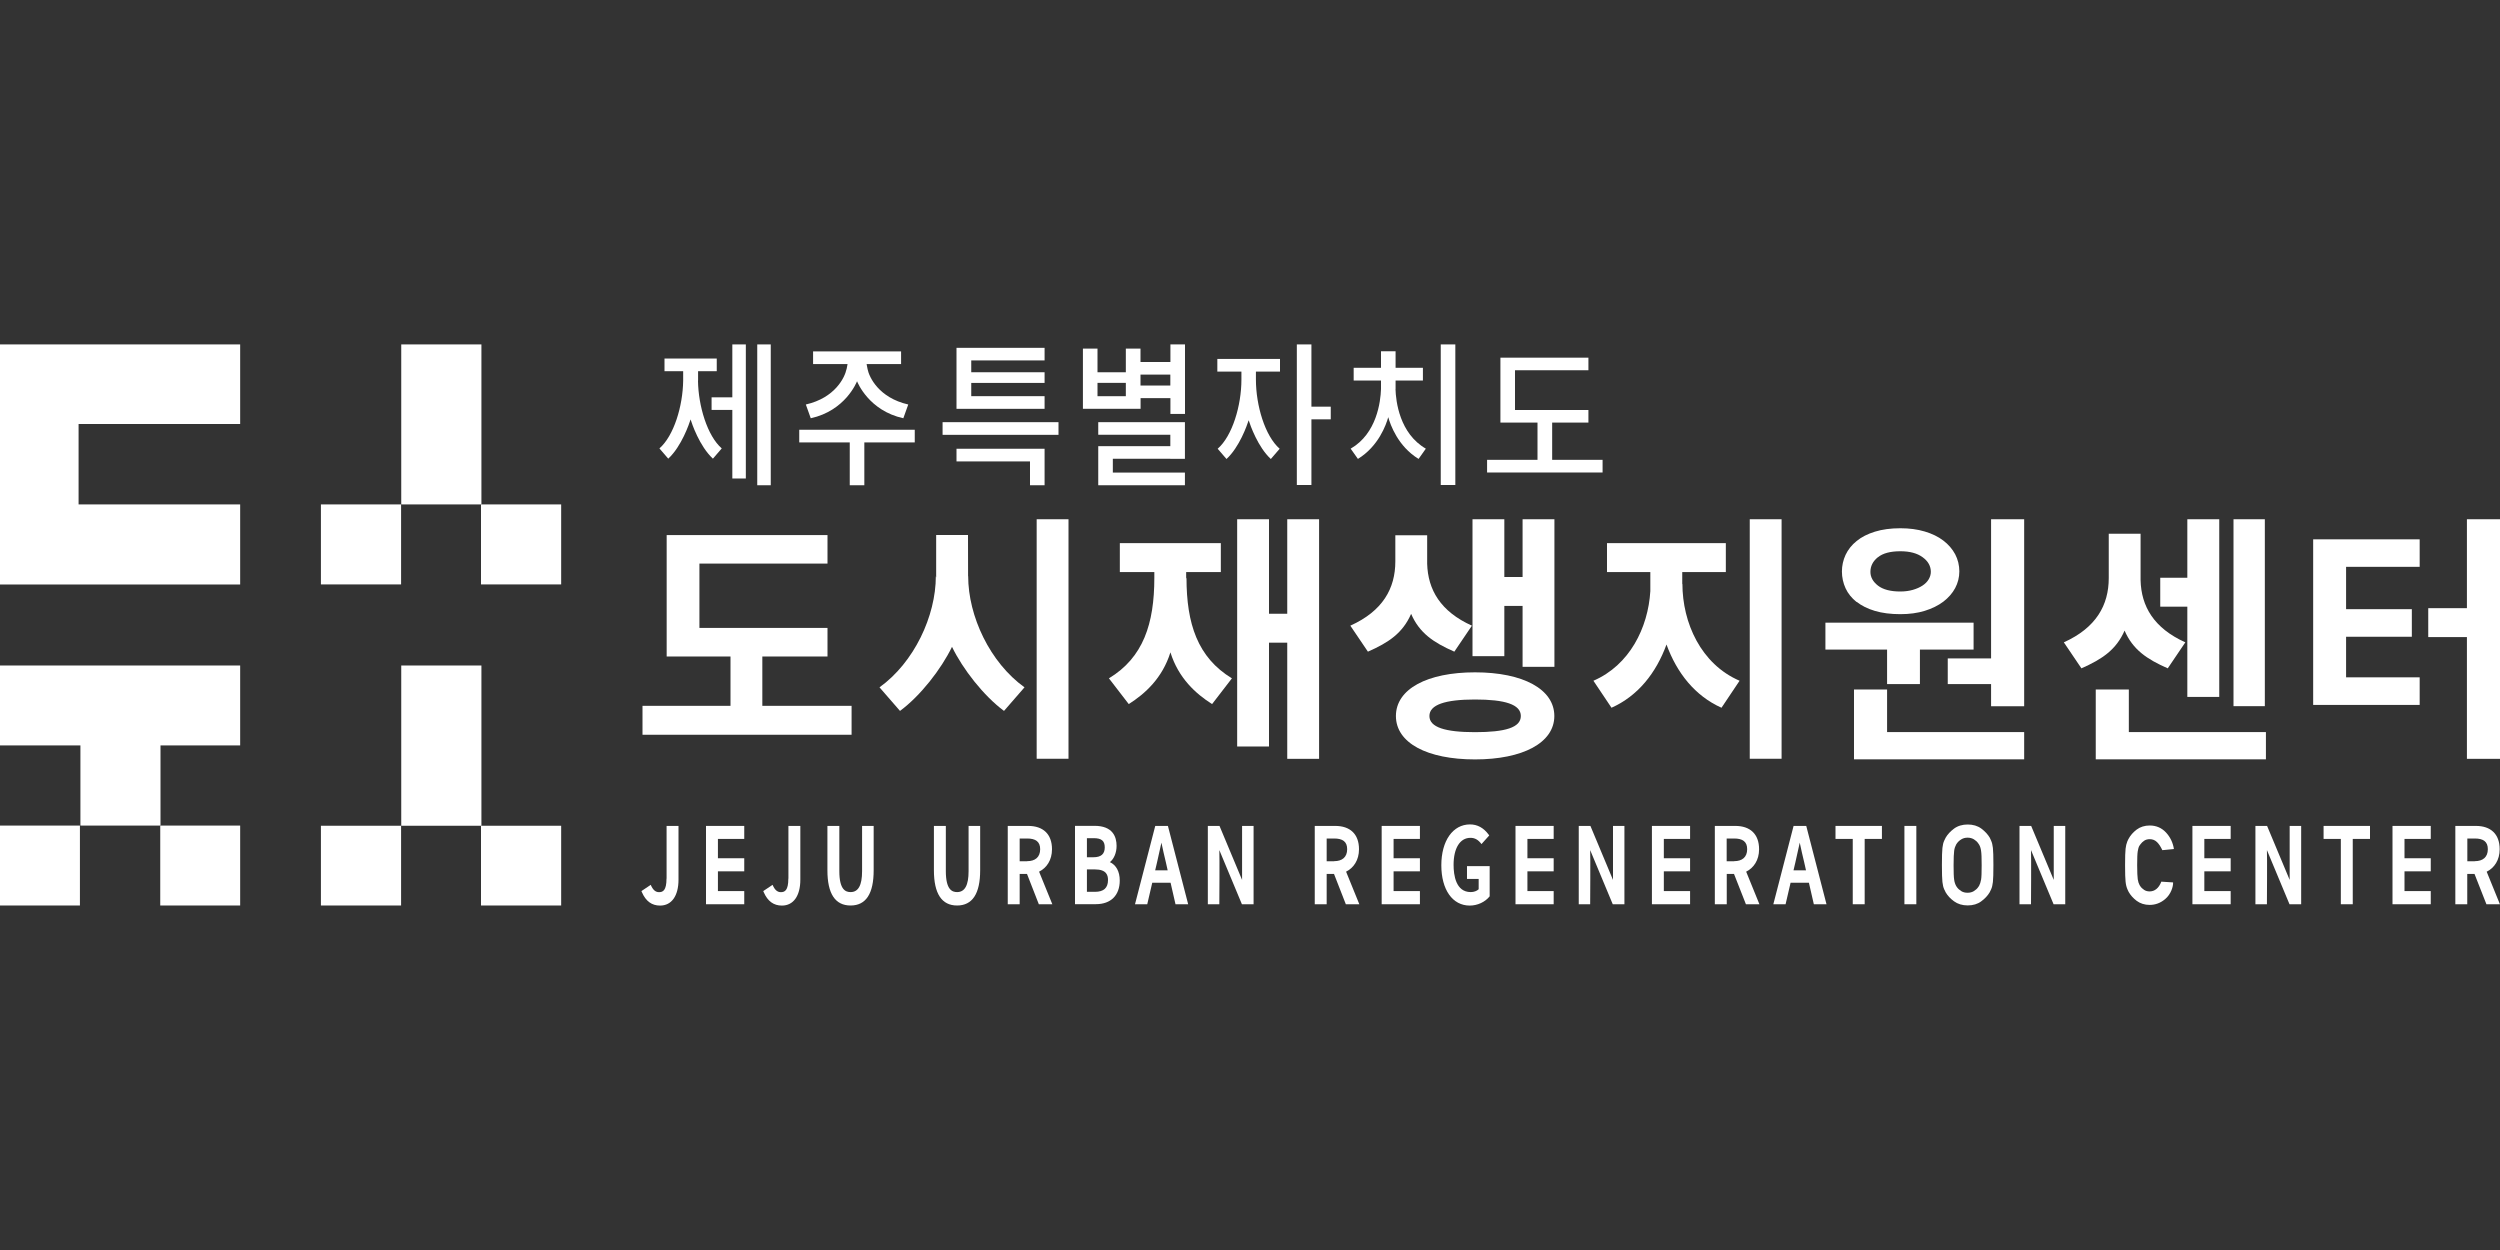 <?xml version="1.0" encoding="UTF-8"?>
<svg id="Layer_1" data-name="Layer 1" xmlns="http://www.w3.org/2000/svg" viewBox="0 0 300 150">
  <rect x="0" y="0" width="300" height="150" fill="#333333" stroke="none"/>
  <defs>
    <style>
      .cls-1 {
        fill: #fff;
      }
    </style>
  </defs>
  <g>
    <polygon class="cls-1" points="28.82 50.88 28.82 41.33 0 41.33 0 70.14 28.82 70.14 28.82 60.53 9.43 60.53 9.43 50.88 28.82 50.88"/>
    <g>
      <rect class="cls-1" x="38.51" y="60.53" width="9.62" height="9.6"/>
      <rect class="cls-1" x="57.72" y="60.53" width="9.62" height="9.6"/>
      <rect class="cls-1" x="48.15" y="41.33" width="9.62" height="19.2"/>
    </g>
    <g>
      <rect class="cls-1" x="38.51" y="99.09" width="9.62" height="9.57"/>
      <rect class="cls-1" x="57.72" y="99.09" width="9.62" height="9.57"/>
      <rect class="cls-1" x="48.15" y="79.86" width="9.62" height="19.23"/>
    </g>
    <g>
      <rect class="cls-1" y="99.07" width="9.59" height="9.59"/>
      <rect class="cls-1" x="19.23" y="99.07" width="9.59" height="9.59"/>
      <polygon class="cls-1" points="0 79.86 0 89.45 9.65 89.45 9.65 99.07 19.26 99.07 19.26 89.45 28.82 89.45 28.82 79.86 0 79.86"/>
    </g>
  </g>
  <g>
    <polygon class="cls-1" points="91.48 78.78 99.3 78.78 99.3 75.35 83.93 75.35 83.93 67.63 99.3 67.63 99.3 64.21 80 64.21 80 64.23 80 67.63 80 75.35 80 78.78 83.93 78.78 87.66 78.78 87.66 84.7 77.1 84.7 77.1 88.17 87.66 88.17 91.48 88.17 102.19 88.17 102.19 84.7 91.48 84.7 91.48 78.78"/>
    <rect class="cls-1" x="124.4" y="62.31" width="3.82" height="28.74"/>
    <polygon class="cls-1" points="154.47 73.65 152.28 73.65 152.28 62.31 148.46 62.31 148.46 73.65 148.46 77.12 148.46 89.58 152.28 89.58 152.28 77.12 154.47 77.12 154.47 91.06 158.29 91.06 158.29 77.12 158.29 73.65 158.29 62.31 154.47 62.31 154.47 73.65"/>
    <polygon class="cls-1" points="262.48 83.63 266.31 83.63 266.31 72.8 266.31 69.33 266.31 62.31 262.48 62.31 262.48 69.33 259.23 69.33 259.23 72.8 262.48 72.8 262.48 83.63"/>
    <polygon class="cls-1" points="182.71 69.24 180.52 69.24 180.52 62.31 176.7 62.31 176.7 69.24 176.7 72.71 176.7 78.74 180.52 78.74 180.52 72.71 182.71 72.71 182.71 80.02 186.53 80.02 186.53 72.71 186.53 69.24 186.53 62.31 182.71 62.31 182.71 69.24"/>
    <rect class="cls-1" x="209.97" y="62.31" width="3.82" height="28.74"/>
    <path class="cls-1" d="M116.17,69.14v.04s-.01-4.98-.01-4.98h-3.82v5.11l-.04-.17c0,4.79-2.61,10.36-6.76,13.34l2.46,2.83c2.46-1.82,4.94-5.01,6.24-7.69,1.3,2.68,3.79,5.87,6.24,7.69l2.46-2.83c-4.15-2.98-6.76-8.54-6.76-13.34Z"/>
    <path class="cls-1" d="M142.37,69.33l-.03.13v-.81h4.16v-3.47h-12.12v3.47h4.14v.71-.03c0,5.52-1.33,9.58-5.45,12.07l2.38,3.09c1.96-1.24,4.04-3.12,5-6.21.96,3.09,3.04,4.97,5,6.21l2.38-3.09c-4.12-2.5-5.45-6.55-5.45-12.07Z"/>
    <path class="cls-1" d="M169.33,73.65c1,2.32,2.69,3.45,5.19,4.55l2.11-3.12c-3.77-1.7-5.28-4.31-5.37-7.43v-3.42h-3.82v3.17-.03c0,3.24-1.51,5.96-5.4,7.71l2.11,3.12c2.5-1.1,4.18-2.23,5.19-4.55Z"/>
    <path class="cls-1" d="M254.94,75.65c1,2.32,2.69,3.45,5.19,4.55l2.11-3.12c-3.78-1.7-5.3-4.33-5.37-7.47v-5.56h-3.82v5.34-.02c0,3.24-1.51,5.96-5.39,7.71l2.11,3.12c2.49-1.1,4.18-2.23,5.19-4.55Z"/>
    <polygon class="cls-1" points="238.93 79.01 233.73 79.01 233.73 82.09 238.93 82.09 238.93 84.75 242.9 84.75 242.9 62.31 238.93 62.31 238.93 79.01"/>
    <polygon class="cls-1" points="226.45 82.09 230.39 82.09 230.39 77.95 236.83 77.95 236.83 74.72 219.05 74.72 219.05 77.95 226.45 77.95 226.45 82.09"/>
    <polygon class="cls-1" points="226.45 82.74 222.48 82.74 222.48 91.12 242.9 91.12 242.9 87.85 226.45 87.85 226.45 82.74"/>
    <polygon class="cls-1" points="255.46 82.74 251.49 82.74 251.49 91.12 271.91 91.12 271.91 87.85 255.46 87.85 255.46 82.74"/>
    <rect class="cls-1" x="268.02" y="62.31" width="3.76" height="22.43"/>
    <polygon class="cls-1" points="296.03 62.31 296.03 72.98 291.39 72.98 291.39 76.45 296.03 76.45 296.03 91.06 300 91.06 300 76.45 300 72.98 300 62.31 296.03 62.31"/>
    <polygon class="cls-1" points="277.58 84.59 277.64 84.59 279.84 84.59 290.36 84.59 290.36 81.28 281.53 81.28 281.53 76.41 289.42 76.41 289.42 73.1 281.53 73.1 281.53 68.02 290.36 68.02 290.36 64.72 277.58 64.72 277.58 84.59"/>
    <path class="cls-1" d="M201.89,70.05l-.02.06v-1.46h5.23v-3.47h-14.26v3.47h5.2v2.29c-.27,4.4-2.49,8.88-6.83,10.75l2.17,3.24c3.18-1.42,5.36-4.18,6.6-7.59,1.24,3.41,3.42,6.17,6.6,7.59l2.17-3.24c-4.64-2-6.86-6.96-6.86-11.64Z"/>
    <path class="cls-1" d="M222.8,72.22c.59.47,1.32.83,2.19,1.09.87.26,1.89.39,3.05.39,1.08,0,2.06-.13,2.93-.4.87-.27,1.62-.64,2.23-1.1.61-.47,1.09-1.01,1.42-1.63.33-.62.5-1.29.5-2.01s-.17-1.42-.5-2.05c-.34-.63-.81-1.18-1.42-1.64-.61-.47-1.36-.83-2.23-1.09-.87-.26-1.85-.39-2.93-.39-1.16,0-2.18.14-3.05.41-.87.27-1.61.64-2.19,1.12-.59.47-1.03,1.03-1.33,1.66-.29.63-.44,1.3-.44,2s.15,1.39.44,2.02c.29.63.74,1.18,1.33,1.65ZM225.35,66.87c.59-.48,1.49-.72,2.7-.72,1.13,0,2.02.24,2.67.72.66.48.98,1.07.98,1.75,0,.31-.09.61-.26.9-.17.29-.42.54-.74.75-.32.21-.7.38-1.15.51-.45.13-.95.2-1.51.2-1.19,0-2.09-.24-2.69-.71-.6-.47-.9-1.02-.9-1.64,0-.69.29-1.27.88-1.75Z"/>
    <path class="cls-1" d="M177,80.68c-5.73,0-9.49,2-9.49,5.24s3.76,5.21,9.49,5.21,9.52-1.99,9.52-5.21-3.76-5.24-9.52-5.24ZM177,87.86c-3.59,0-5.47-.59-5.47-1.94s1.88-1.98,5.47-1.98,5.5.59,5.5,1.98-1.88,1.94-5.5,1.94Z"/>
  </g>
  <g>
    <g>
      <path class="cls-1" d="M101.58,44.3c-.19.96-1.35,3.44-4.88,4.24l.59,1.65c4.15-.91,5.5-4.31,5.55-4.43h.01c.05.12,1.4,3.52,5.55,4.43l.59-1.65c-3.54-.81-4.69-3.28-4.88-4.24l-.11-.57v-.04h4.13v-1.52h-10.56v1.52h4.13v.04l-.11.57Z"/>
      <polygon class="cls-1" points="125.35 49.06 125.35 47.54 116.55 47.54 116.55 45.95 125.35 45.95 125.35 44.67 116.55 44.67 116.55 43.25 125.35 43.25 125.35 41.74 116.55 41.74 114.78 41.74 114.78 43.25 114.78 44.67 114.78 45.95 114.78 47.54 114.78 49.06 116.55 49.06 125.35 49.06"/>
      <rect class="cls-1" x="113.11" y="50.66" width="13.91" height="1.52"/>
      <polygon class="cls-1" points="131.79 50.66 131.79 52.17 140.44 52.17 140.44 53.54 133.54 53.54 131.79 53.54 131.79 55.05 131.79 56.71 131.79 58.23 133.54 58.23 142.19 58.23 142.19 56.71 133.54 56.71 133.54 55.05 140.44 55.05 140.44 55.06 142.19 55.06 142.19 55.05 142.19 53.54 142.19 52.17 142.19 50.66 140.44 50.66 131.79 50.66"/>
      <polygon class="cls-1" points="114.78 53.85 114.78 55.37 123.6 55.37 123.6 58.23 125.35 58.23 125.35 55.37 125.35 53.85 123.6 53.85 114.78 53.85"/>
      <path class="cls-1" d="M148.97,43.07h-2.89v1.52h2.89v.97h0c0,3.08-1.08,6.75-2.85,8.29l1.06,1.23c1.56-1.44,2.46-4.03,2.66-4.65h0c.2.62,1.1,3.21,2.66,4.65l1.06-1.23c-1.77-1.54-2.85-5.21-2.85-8.3h0s0-.96,0-.96h2.89v-1.52h-4.64Z"/>
      <path class="cls-1" d="M140.44,43.44h-3.58v-1.61h-1.76v2.84h-3.4v-2.84h-1.75v7.23h6.92v-1.28h3.58v1.89h1.75v-8.34h-1.75v2.1ZM131.7,47.54v-1.6h3.4v1.6h-3.4ZM140.44,46.26h-3.58v-1.31h3.58v1.31Z"/>
      <polygon class="cls-1" points="157.37 41.33 155.62 41.33 155.62 48.8 155.62 50.32 155.62 58.2 157.37 58.2 157.37 50.32 159.69 50.32 159.69 48.8 157.37 48.8 157.37 41.33"/>
      <rect class="cls-1" x="172.89" y="41.33" width="1.75" height="16.87"/>
      <polygon class="cls-1" points="101.97 51.57 95.91 51.57 95.91 53.09 101.97 53.09 101.97 58.23 103.72 58.23 103.72 53.09 109.77 53.09 109.77 51.57 103.72 51.57 101.97 51.57"/>
      <polygon class="cls-1" points="186.26 55.18 186.26 50.71 190.61 50.71 190.61 49.2 181.8 49.2 181.8 44.43 190.61 44.43 190.61 42.92 181.8 42.92 180.05 42.92 180.05 44.43 180.05 49.2 180.05 50.71 181.8 50.71 184.5 50.71 184.5 55.18 178.45 55.18 178.45 56.7 184.5 56.7 186.26 56.7 192.31 56.7 192.31 55.18 186.26 55.18"/>
      <polygon class="cls-1" points="87.88 47.68 85.39 47.68 85.39 49.19 87.88 49.19 87.88 57.42 89.5 57.42 89.5 49.19 89.5 47.68 89.5 41.33 87.88 41.33 87.88 47.68"/>
      <rect class="cls-1" x="90.87" y="41.33" width="1.62" height="16.9"/>
      <path class="cls-1" d="M83.77,45.68v-1.14h2.24v-1.52h-6.27v1.52h2.24v1.14c-.04,3.05-1.11,6.61-2.85,8.13l1.06,1.23c1.62-1.5,2.53-4.24,2.68-4.71.15.48,1.06,3.21,2.68,4.71l1.06-1.23c-1.73-1.51-2.81-5.08-2.85-8.13Z"/>
      <path class="cls-1" d="M167.47,46.68v-1.02h3.28v-1.52h-3.28v-1.99h-1.75v1.99h-3.28v1.52h3.28v1.03c-.05,1.5-.5,5.34-3.64,7.15l.87,1.23c2.48-1.52,3.39-4.11,3.64-5.01h0c.25.9,1.16,3.5,3.64,5.01l.87-1.23c-3.15-1.82-3.6-5.67-3.64-7.17Z"/>
    </g>
    <g>
      <path class="cls-1" d="M79.98,105.43c0,1.43-.43,1.63-.9,1.63-.42,0-.74-.28-.99-.88l-1.12.75.06.14c.47,1.08,1.19,1.6,2.18,1.6,1.38,0,2.21-1.16,2.21-3.11v-6.45h-1.43v6.32Z"/>
      <polygon class="cls-1" points="84.72 108.51 89.31 108.51 89.31 106.93 86.15 106.93 86.15 104.56 89.31 104.56 89.31 102.99 86.15 102.99 86.15 100.67 89.31 100.67 89.31 99.11 84.72 99.11 84.72 108.51"/>
      <path class="cls-1" d="M94.6,105.43c0,1.43-.43,1.63-.9,1.63-.42,0-.74-.28-.99-.88l-1.12.75.06.14c.47,1.08,1.19,1.6,2.18,1.6,1.38,0,2.21-1.16,2.21-3.11v-6.45h-1.43v6.32Z"/>
      <path class="cls-1" d="M103.45,104.54c0,1.69-.45,2.51-1.38,2.51-.58,0-1.35-.26-1.35-2.51v-5.43h-1.43v5.33c0,2.8.93,4.22,2.78,4.22s2.77-1.42,2.77-4.22v-5.33h-1.39v5.43Z"/>
      <path class="cls-1" d="M116.23,104.54c0,1.69-.45,2.51-1.38,2.51-.58,0-1.35-.26-1.35-2.51v-5.43h-1.43v5.33c0,2.8.94,4.22,2.78,4.22s2.77-1.42,2.77-4.22v-5.33h-1.39v5.43Z"/>
      <path class="cls-1" d="M133.18,103.46c.49-.38.81-1.12.81-1.95,0-1.1-.46-2.41-2.65-2.41h-2.34v9.4h2.51c1.79,0,2.86-1.06,2.86-2.84,0-1.07-.43-1.86-1.19-2.21ZM130.43,100.58h.81c.94,0,1.33.32,1.33,1.11s-.44,1.18-1.36,1.18h-.78v-2.29ZM131.39,107.02h-.96v-2.69h.96c1.41,0,1.57.72,1.57,1.27,0,.95-.51,1.42-1.57,1.42Z"/>
      <path class="cls-1" d="M138.63,99.11l-2.43,9.4h1.47l.6-2.58h2.2l.59,2.58h1.52l-2.43-9.4h-1.52ZM138.62,104.44l.23-.98c.18-.77.35-1.55.52-2.34.17.79.34,1.58.53,2.34l.22.98h-1.5Z"/>
      <path class="cls-1" d="M149.05,105.59l-2.71-6.48h-1.4v9.4h1.38s.04-5.82,0-6.5l2.71,6.5h1.4v-9.4h-1.38v6.48Z"/>
      <path class="cls-1" d="M193.56,105.59l-2.71-6.48h-1.4v9.4h1.37s.04-5.82,0-6.5l2.71,6.5h1.4v-9.4h-1.37v6.48Z"/>
      <path class="cls-1" d="M246.45,105.59l-2.71-6.48h-1.4v9.4h1.38s.04-5.82,0-6.5l2.71,6.5h1.4v-9.4h-1.38v6.48Z"/>
      <path class="cls-1" d="M274.76,105.59l-2.71-6.48h-1.4v9.4h1.38s.04-5.82,0-6.5l2.71,6.5h1.4v-9.4h-1.38v6.48Z"/>
      <polygon class="cls-1" points="165.8 108.51 170.39 108.51 170.39 106.93 167.23 106.93 167.23 104.56 170.39 104.56 170.39 102.99 167.23 102.99 167.23 100.67 170.39 100.67 170.39 99.11 165.8 99.11 165.8 108.51"/>
      <path class="cls-1" d="M176.04,105.47h1.4v1.24c-.22.21-.57.34-.95.34-1.8,0-2.06-2.05-2.06-3.27,0-2,.77-3.24,2.02-3.24.53,0,.93.22,1.33.75l.93-1.04-.09-.12c-.6-.8-1.34-1.2-2.22-1.2-2.06,0-3.44,1.97-3.44,4.9s1.34,4.84,3.41,4.84c.92,0,1.84-.42,2.39-1.11v-3.62h-2.72v1.54Z"/>
      <polygon class="cls-1" points="181.86 108.51 186.44 108.51 186.44 106.93 183.29 106.93 183.29 104.56 186.44 104.56 186.44 102.99 183.29 102.99 183.29 100.67 186.44 100.67 186.44 99.11 181.86 99.11 181.86 108.51"/>
      <polygon class="cls-1" points="198.23 108.51 202.81 108.51 202.81 106.93 199.66 106.93 199.66 104.56 202.81 104.56 202.81 102.99 199.66 102.99 199.66 100.67 202.81 100.67 202.81 99.11 198.23 99.11 198.23 108.51"/>
      <path class="cls-1" d="M215.23,99.11l-2.43,9.4h1.47l.6-2.58h2.2l.59,2.58h1.52l-2.43-9.4h-1.52ZM215.22,104.44l.23-.98c.18-.77.35-1.55.52-2.34.17.79.34,1.58.53,2.34l.22.98h-1.5Z"/>
      <polygon class="cls-1" points="220.26 100.67 222.33 100.67 222.33 108.51 223.76 108.51 223.76 100.67 225.83 100.67 225.83 99.11 220.26 99.11 220.26 100.67"/>
      <rect class="cls-1" x="228.53" y="99.11" width="1.43" height="9.4"/>
      <polygon class="cls-1" points="263.09 108.51 267.68 108.51 267.68 106.93 264.52 106.93 264.52 104.56 267.68 104.56 267.68 102.99 264.52 102.99 264.52 100.67 267.68 100.67 267.68 99.11 263.09 99.11 263.09 108.51"/>
      <polygon class="cls-1" points="278.83 100.67 280.9 100.67 280.9 108.51 282.33 108.51 282.33 100.67 284.4 100.67 284.4 99.11 278.83 99.11 278.83 100.67"/>
      <polygon class="cls-1" points="287.1 108.51 291.69 108.51 291.69 106.93 288.54 106.93 288.54 104.56 291.69 104.56 291.69 102.99 288.54 102.99 288.54 100.67 291.69 100.67 291.69 99.11 287.1 99.11 287.1 108.51"/>
      <path class="cls-1" d="M298.41,104.6c.91-.45,1.55-1.39,1.55-2.69,0-1.83-1.08-2.8-2.85-2.8h-2.47v9.4h1.43v-3.64h.87l1.43,3.64h1.62l-1.59-3.91ZM296.98,103.35h-.9v-2.73h.9c1.01,0,1.56.37,1.56,1.28,0,.97-.61,1.44-1.56,1.44Z"/>
      <path class="cls-1" d="M211.09,101.91c0-1.83-1.08-2.8-2.85-2.8h-2.46v9.4h1.43v-3.64h.87l1.43,3.64h1.62l-1.59-3.91c.91-.45,1.55-1.39,1.55-2.69ZM208.1,103.35h-.9v-2.73h.9c1.01,0,1.56.37,1.56,1.28,0,.97-.61,1.44-1.56,1.44Z"/>
      <path class="cls-1" d="M163.08,101.91c0-1.83-1.08-2.8-2.85-2.8h-2.46v9.4h1.43v-3.64h.88l1.42,3.64h1.62l-1.59-3.91c.91-.45,1.55-1.39,1.55-2.69ZM160.1,103.35h-.9v-2.73h.9c1.01,0,1.56.37,1.56,1.28,0,.97-.61,1.44-1.56,1.44Z"/>
      <path class="cls-1" d="M126.24,101.91c0-1.83-1.08-2.8-2.85-2.8h-2.46v9.4h1.43v-3.64h.88l1.42,3.64h1.62l-1.59-3.91c.91-.45,1.55-1.39,1.55-2.69ZM123.26,103.35h-.9v-2.73h.9c1,0,1.56.37,1.56,1.28,0,.97-.61,1.44-1.56,1.44Z"/>
      <path class="cls-1" d="M256.75,101.47l.1-.15c.12-.17.27-.31.46-.44.18-.12.41-.18.66-.18.34,0,.64.12.88.36.24.24.42.52.63.96l1.39-.14c-.12-.77-.44-1.43-.95-1.98-.51-.55-1.17-.84-1.95-.84-.61,0-1.14.17-1.57.49-.43.33-.75.69-.99,1.14l-.13.28c-.1.24-.17.53-.21.88-.04.34-.06,1.01-.06,1.98s.02,1.62.06,1.97c.04.38.11.67.25.98l.12.25c.22.39.54.75.96,1.07.43.32.96.49,1.56.49.68,0,1.31-.23,1.86-.7.69-.57.98-1.51.95-2h0s-1.41-.09-1.41-.09c-.15.39-.35.69-.59.88-.23.19-.5.29-.81.29-.26,0-.48-.06-.66-.18-.19-.13-.35-.27-.46-.44l-.09-.14c-.1-.18-.18-.42-.22-.7-.04-.29-.07-.85-.07-1.68s.02-1.39.07-1.68c.04-.28.11-.52.22-.7Z"/>
      <path class="cls-1" d="M238.93,100.87l-.09-.2-.07-.15c-.23-.39-.57-.76-1.01-1.09-.45-.33-1-.49-1.63-.49s-1.19.16-1.64.49c-.44.33-.78.69-1.01,1.09l-.17.35c-.11.23-.18.53-.22.89-.04.36-.06,1.04-.06,2.04s.02,1.67.06,2.03c.04.36.11.67.22.9l.1.2.07.15c.23.39.56.76,1.01,1.08.44.32.99.49,1.63.49s1.19-.16,1.63-.49c.44-.32.78-.69,1.01-1.08l.17-.35c.11-.23.18-.54.22-.9.04-.36.06-1.03.06-2.03s-.02-1.68-.06-2.04c-.04-.36-.11-.66-.22-.89ZM237.73,105.55c-.05.3-.13.55-.24.75l-.11.16c-.12.18-.29.33-.51.47-.21.13-.47.2-.76.2s-.54-.06-.75-.19c-.21-.13-.39-.29-.52-.47l-.1-.15c-.11-.2-.2-.45-.24-.75-.05-.3-.07-.89-.07-1.74s.03-1.44.07-1.74c.04-.3.13-.55.24-.75l.1-.15c.13-.18.3-.34.52-.47.21-.13.46-.2.75-.2s.54.07.76.2c.21.13.39.29.51.47l.11.16c.12.2.2.45.24.75.05.3.07.89.07,1.74s-.02,1.44-.07,1.74Z"/>
    </g>
  </g>
</svg>